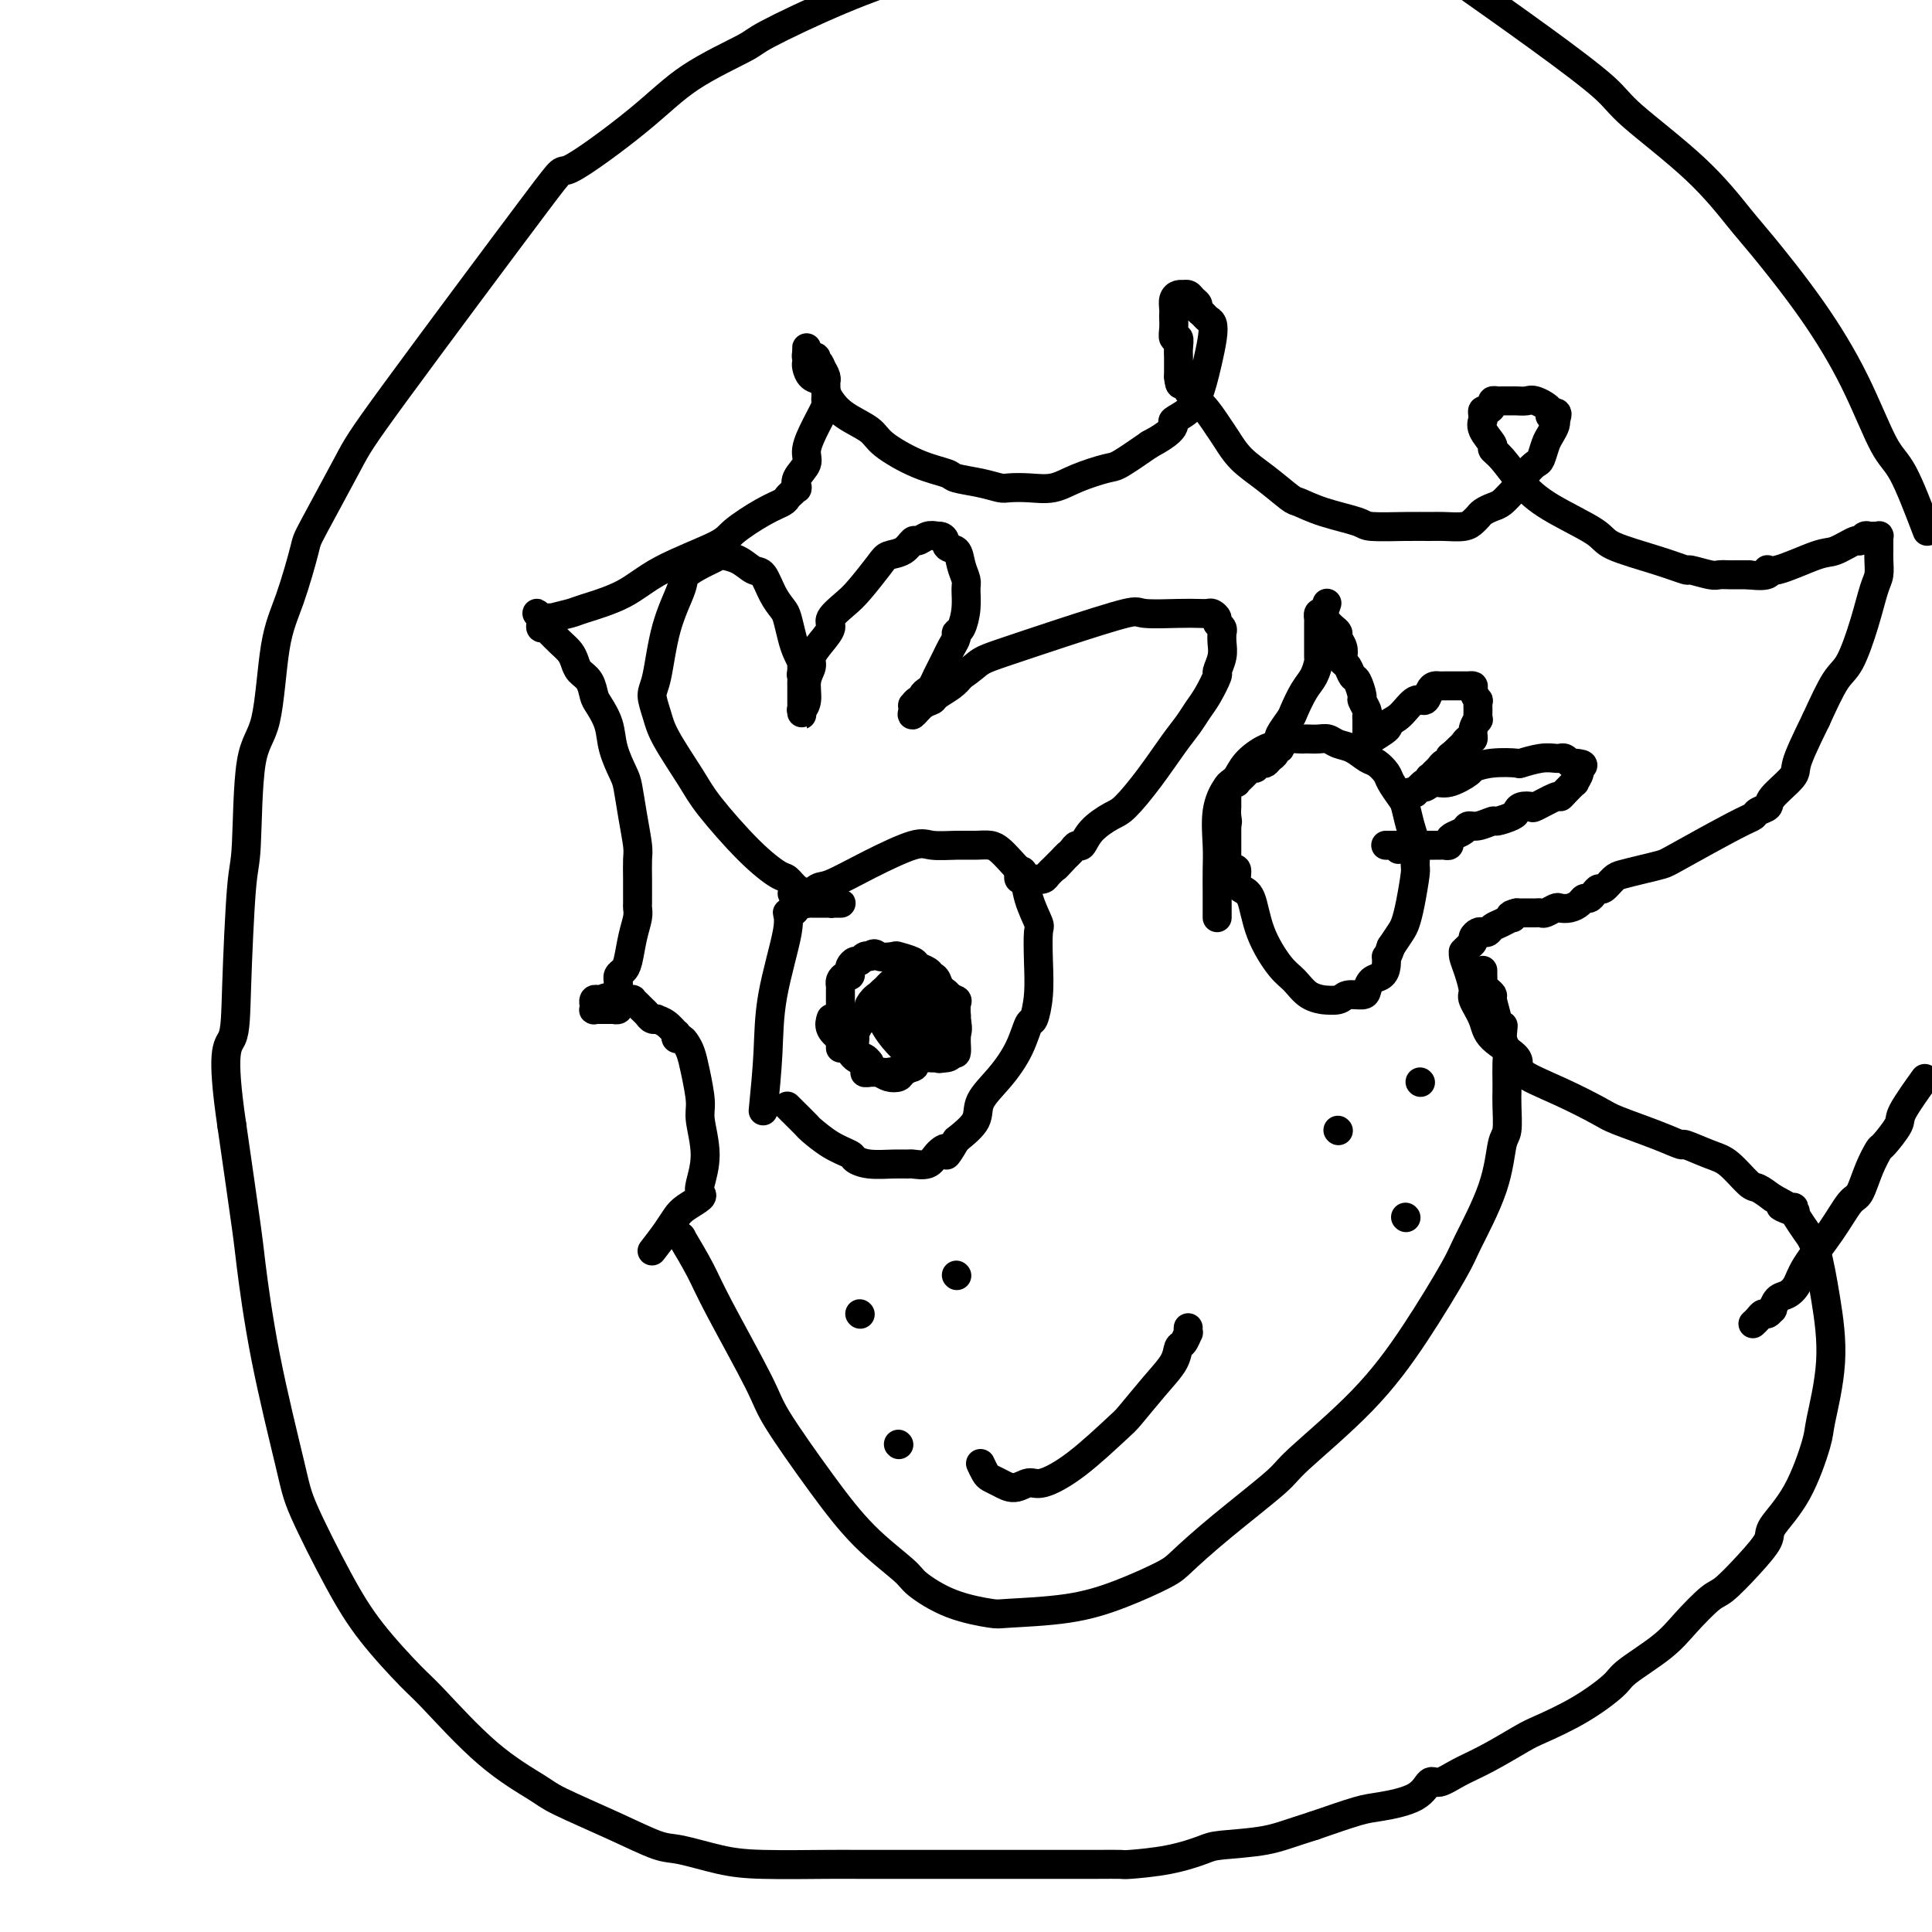 <svg viewBox='0 0 400 400' version='1.1' xmlns='http://www.w3.org/2000/svg' xmlns:xlink='http://www.w3.org/1999/xlink'><g fill='none' stroke='#000000' stroke-width='6' stroke-linecap='round' stroke-linejoin='round'><path d='M141,256c0.000,0.000 0.100,0.100 0.1,0.1'/><path d='M141,256c1.463,2.466 2.927,4.931 4,7c1.073,2.069 1.756,3.741 4,8c2.244,4.259 6.048,11.105 8,15c1.952,3.895 2.053,4.837 4,8c1.947,3.163 5.742,8.545 9,13c3.258,4.455 5.980,7.982 9,11c3.020,3.018 6.338,5.527 8,7c1.662,1.473 1.669,1.910 3,3c1.331,1.090 3.986,2.834 7,4c3.014,1.166 6.386,1.753 8,2c1.614,0.247 1.468,0.155 4,0c2.532,-0.155 7.742,-0.371 12,-1c4.258,-0.629 7.565,-1.671 11,-3c3.435,-1.329 6.998,-2.947 9,-4c2.002,-1.053 2.443,-1.542 4,-3c1.557,-1.458 4.230,-3.884 8,-7c3.770,-3.116 8.639,-6.922 11,-9c2.361,-2.078 2.215,-2.430 5,-5c2.785,-2.570 8.501,-7.359 13,-12c4.499,-4.641 7.783,-9.135 11,-14c3.217,-4.865 6.368,-10.102 8,-13c1.632,-2.898 1.744,-3.458 3,-6c1.256,-2.542 3.657,-7.066 5,-11c1.343,-3.934 1.628,-7.279 2,-9c0.372,-1.721 0.832,-1.820 1,-3c0.168,-1.180 0.046,-3.442 0,-5c-0.046,-1.558 -0.015,-2.412 0,-3c0.015,-0.588 0.014,-0.910 0,-2c-0.014,-1.090 -0.042,-2.947 0,-4c0.042,-1.053 0.155,-1.301 0,-2c-0.155,-0.699 -0.577,-1.850 -1,-3'/><path d='M311,215c0.353,-4.902 0.235,-1.656 0,-1c-0.235,0.656 -0.589,-1.277 -1,-3c-0.411,-1.723 -0.881,-3.235 -1,-4c-0.119,-0.765 0.112,-0.783 0,-1c-0.112,-0.217 -0.566,-0.631 -1,-1c-0.434,-0.369 -0.848,-0.691 -1,-1c-0.152,-0.309 -0.041,-0.605 0,-1c0.041,-0.395 0.011,-0.890 0,-1c-0.011,-0.110 -0.003,0.167 0,0c0.003,-0.167 0.001,-0.776 0,-1c-0.001,-0.224 -0.000,-0.064 0,0c0.000,0.064 0.000,0.032 0,0'/><path d='M203,303c0.351,0.752 0.703,1.503 1,2c0.297,0.497 0.541,0.738 1,1c0.459,0.262 1.133,0.545 2,1c0.867,0.455 1.927,1.082 3,1c1.073,-0.082 2.158,-0.872 3,-1c0.842,-0.128 1.442,0.406 3,0c1.558,-0.406 4.074,-1.753 7,-4c2.926,-2.247 6.261,-5.394 8,-7c1.739,-1.606 1.880,-1.672 3,-3c1.120,-1.328 3.218,-3.919 5,-6c1.782,-2.081 3.248,-3.653 4,-5c0.752,-1.347 0.790,-2.470 1,-3c0.210,-0.530 0.592,-0.468 1,-1c0.408,-0.532 0.841,-1.659 1,-2c0.159,-0.341 0.043,0.105 0,0c-0.043,-0.105 -0.011,-0.759 0,-1c0.011,-0.241 0.003,-0.069 0,0c-0.003,0.069 -0.002,0.034 0,0'/><path d='M178,272c0.000,0.000 0.100,0.100 0.1,0.1'/><path d='M198,264c0.000,0.000 0.100,0.100 0.1,0.1'/><path d='M186,299c0.000,0.000 0.100,0.100 0.1,0.1'/><path d='M277,234c0.000,0.000 0.100,0.100 0.1,0.1'/><path d='M294,224c0.000,0.000 0.100,0.100 0.1,0.1'/><path d='M291,252c0.000,0.000 0.100,0.100 0.1,0.1'/><path d='M158,230c0.402,-4.074 0.804,-8.148 1,-12c0.196,-3.852 0.185,-7.480 1,-12c0.815,-4.520 2.454,-9.930 3,-13c0.546,-3.070 -0.002,-3.800 0,-4c0.002,-0.200 0.552,0.132 1,0c0.448,-0.132 0.793,-0.726 1,-1c0.207,-0.274 0.275,-0.228 1,-1c0.725,-0.772 2.107,-2.361 3,-3c0.893,-0.639 1.299,-0.329 3,-1c1.701,-0.671 4.699,-2.323 8,-4c3.301,-1.677 6.904,-3.378 9,-4c2.096,-0.622 2.683,-0.164 4,0c1.317,0.164 3.364,0.035 5,0c1.636,-0.035 2.862,0.022 4,0c1.138,-0.022 2.189,-0.125 3,0c0.811,0.125 1.382,0.478 2,1c0.618,0.522 1.283,1.212 2,2c0.717,0.788 1.484,1.675 2,2c0.516,0.325 0.779,0.090 1,1c0.221,0.910 0.400,2.965 1,5c0.600,2.035 1.622,4.049 2,5c0.378,0.951 0.113,0.840 0,2c-0.113,1.160 -0.073,3.593 0,6c0.073,2.407 0.180,4.789 0,7c-0.180,2.211 -0.648,4.250 -1,5c-0.352,0.750 -0.589,0.209 -1,1c-0.411,0.791 -0.997,2.914 -2,5c-1.003,2.086 -2.424,4.137 -4,6c-1.576,1.863 -3.309,3.540 -4,5c-0.691,1.460 -0.340,2.703 -1,4c-0.660,1.297 -2.330,2.649 -4,4'/><path d='M198,236c-2.982,5.066 -1.935,2.731 -2,2c-0.065,-0.731 -1.240,0.144 -2,1c-0.760,0.856 -1.106,1.694 -2,2c-0.894,0.306 -2.338,0.079 -3,0c-0.662,-0.079 -0.542,-0.010 -1,0c-0.458,0.010 -1.493,-0.040 -3,0c-1.507,0.040 -3.487,0.172 -5,0c-1.513,-0.172 -2.560,-0.646 -3,-1c-0.440,-0.354 -0.272,-0.589 -1,-1c-0.728,-0.411 -2.353,-1.000 -4,-2c-1.647,-1.000 -3.317,-2.412 -4,-3c-0.683,-0.588 -0.379,-0.354 -1,-1c-0.621,-0.646 -2.167,-2.174 -3,-3c-0.833,-0.826 -0.952,-0.950 -1,-1c-0.048,-0.050 -0.024,-0.025 0,0'/><path d='M252,190c0.003,-1.652 0.007,-3.304 0,-5c-0.007,-1.696 -0.024,-3.437 0,-5c0.024,-1.563 0.088,-2.949 0,-5c-0.088,-2.051 -0.327,-4.767 0,-7c0.327,-2.233 1.219,-3.985 2,-5c0.781,-1.015 1.450,-1.295 2,-2c0.550,-0.705 0.981,-1.835 2,-3c1.019,-1.165 2.626,-2.365 4,-3c1.374,-0.635 2.514,-0.706 3,-1c0.486,-0.294 0.318,-0.811 1,-1c0.682,-0.189 2.213,-0.052 3,0c0.787,0.052 0.829,0.017 1,0c0.171,-0.017 0.471,-0.017 1,0c0.529,0.017 1.286,0.050 2,0c0.714,-0.050 1.384,-0.183 2,0c0.616,0.183 1.177,0.682 2,1c0.823,0.318 1.907,0.454 3,1c1.093,0.546 2.194,1.501 3,2c0.806,0.499 1.315,0.541 2,1c0.685,0.459 1.545,1.337 2,2c0.455,0.663 0.504,1.113 1,2c0.496,0.887 1.439,2.210 2,3c0.561,0.790 0.740,1.048 1,2c0.260,0.952 0.603,2.600 1,4c0.397,1.400 0.849,2.553 1,4c0.151,1.447 -0.000,3.188 0,4c0.000,0.812 0.152,0.696 0,2c-0.152,1.304 -0.608,4.030 -1,6c-0.392,1.970 -0.721,3.184 -1,4c-0.279,0.816 -0.508,1.233 -1,2c-0.492,0.767 -1.246,1.883 -2,3'/><path d='M288,196c-1.009,2.992 -1.030,1.971 -1,2c0.030,0.029 0.112,1.108 0,2c-0.112,0.892 -0.418,1.597 -1,2c-0.582,0.403 -1.438,0.504 -2,1c-0.562,0.496 -0.828,1.387 -1,2c-0.172,0.613 -0.250,0.949 -1,1c-0.750,0.051 -2.171,-0.184 -3,0c-0.829,0.184 -1.065,0.786 -2,1c-0.935,0.214 -2.570,0.041 -3,0c-0.430,-0.041 0.344,0.050 0,0c-0.344,-0.050 -1.807,-0.241 -3,-1c-1.193,-0.759 -2.116,-2.086 -3,-3c-0.884,-0.914 -1.729,-1.413 -3,-3c-1.271,-1.587 -2.966,-4.261 -4,-7c-1.034,-2.739 -1.405,-5.543 -2,-7c-0.595,-1.457 -1.412,-1.566 -2,-2c-0.588,-0.434 -0.946,-1.191 -1,-2c-0.054,-0.809 0.196,-1.670 0,-2c-0.196,-0.330 -0.837,-0.130 -1,0c-0.163,0.130 0.152,0.190 0,0c-0.152,-0.190 -0.773,-0.629 -1,-1c-0.227,-0.371 -0.061,-0.673 0,-1c0.061,-0.327 0.016,-0.678 0,-1c-0.016,-0.322 -0.004,-0.615 0,-1c0.004,-0.385 0.001,-0.863 0,-1c-0.001,-0.137 -0.000,0.069 0,0c0.000,-0.069 0.000,-0.411 0,-1c-0.000,-0.589 -0.000,-1.426 0,-2c0.000,-0.574 0.000,-0.885 0,-1c-0.000,-0.115 -0.000,-0.033 0,0c0.000,0.033 0.000,0.016 0,0'/><path d='M254,171c-1.083,-3.603 -0.290,-1.610 0,-1c0.290,0.610 0.078,-0.161 0,-1c-0.078,-0.839 -0.021,-1.744 0,-2c0.021,-0.256 0.006,0.139 0,0c-0.006,-0.139 -0.002,-0.810 0,-1c0.002,-0.190 0.003,0.103 0,0c-0.003,-0.103 -0.011,-0.602 0,-1c0.011,-0.398 0.041,-0.694 0,-1c-0.041,-0.306 -0.151,-0.621 0,-1c0.151,-0.379 0.565,-0.822 1,-1c0.435,-0.178 0.891,-0.090 1,0c0.109,0.090 -0.130,0.181 0,0c0.130,-0.181 0.627,-0.636 1,-1c0.373,-0.364 0.621,-0.637 1,-1c0.379,-0.363 0.889,-0.815 1,-1c0.111,-0.185 -0.177,-0.101 0,0c0.177,0.101 0.821,0.220 1,0c0.179,-0.220 -0.106,-0.780 0,-1c0.106,-0.220 0.602,-0.102 1,0c0.398,0.102 0.699,0.186 1,0c0.301,-0.186 0.602,-0.642 1,-1c0.398,-0.358 0.891,-0.617 1,-1c0.109,-0.383 -0.167,-0.890 0,-1c0.167,-0.110 0.777,0.177 1,0c0.223,-0.177 0.060,-0.817 0,-1c-0.060,-0.183 -0.017,0.091 0,0c0.017,-0.091 0.009,-0.545 0,-1'/><path d='M265,153c1.704,-1.701 0.463,-0.452 0,0c-0.463,0.452 -0.150,0.107 0,0c0.150,-0.107 0.137,0.025 0,0c-0.137,-0.025 -0.398,-0.208 0,-1c0.398,-0.792 1.455,-2.194 2,-3c0.545,-0.806 0.577,-1.014 1,-2c0.423,-0.986 1.238,-2.748 2,-4c0.762,-1.252 1.472,-1.995 2,-3c0.528,-1.005 0.873,-2.272 1,-3c0.127,-0.728 0.034,-0.916 0,-1c-0.034,-0.084 -0.009,-0.065 0,0c0.009,0.065 0.002,0.176 0,0c-0.002,-0.176 -0.001,-0.638 0,-1c0.001,-0.362 0.000,-0.622 0,-1c-0.000,-0.378 -0.000,-0.872 0,-1c0.000,-0.128 0.000,0.110 0,0c-0.000,-0.110 -0.000,-0.568 0,-1c0.000,-0.432 0.000,-0.836 0,-1c-0.000,-0.164 -0.000,-0.086 0,0c0.000,0.086 0.000,0.182 0,0c-0.000,-0.182 -0.001,-0.641 0,-1c0.001,-0.359 0.003,-0.618 0,-1c-0.003,-0.382 -0.011,-0.886 0,-1c0.011,-0.114 0.041,0.162 0,0c-0.041,-0.162 -0.155,-0.760 0,-1c0.155,-0.240 0.577,-0.120 1,0'/><path d='M274,127c1.405,-4.070 0.419,-1.245 0,0c-0.419,1.245 -0.271,0.910 0,1c0.271,0.090 0.665,0.604 1,1c0.335,0.396 0.612,0.673 1,1c0.388,0.327 0.888,0.704 1,1c0.112,0.296 -0.163,0.512 0,1c0.163,0.488 0.765,1.248 1,2c0.235,0.752 0.104,1.495 0,2c-0.104,0.505 -0.182,0.773 0,1c0.182,0.227 0.622,0.413 1,1c0.378,0.587 0.694,1.576 1,2c0.306,0.424 0.604,0.284 1,1c0.396,0.716 0.891,2.287 1,3c0.109,0.713 -0.167,0.568 0,1c0.167,0.432 0.777,1.440 1,2c0.223,0.560 0.060,0.671 0,1c-0.060,0.329 -0.016,0.874 0,1c0.016,0.126 0.004,-0.169 0,0c-0.004,0.169 -0.001,0.802 0,1c0.001,0.198 -0.001,-0.038 0,0c0.001,0.038 0.005,0.349 0,1c-0.005,0.651 -0.018,1.640 0,2c0.018,0.360 0.069,0.090 0,0c-0.069,-0.090 -0.256,0.001 0,0c0.256,-0.001 0.955,-0.093 1,0c0.045,0.093 -0.565,0.371 0,0c0.565,-0.371 2.304,-1.392 3,-2c0.696,-0.608 0.348,-0.804 0,-1'/><path d='M287,150c1.145,-0.727 2.009,-1.046 3,-2c0.991,-0.954 2.111,-2.543 3,-3c0.889,-0.457 1.547,0.217 2,0c0.453,-0.217 0.699,-1.326 1,-2c0.301,-0.674 0.655,-0.913 1,-1c0.345,-0.087 0.680,-0.023 1,0c0.320,0.023 0.625,0.006 1,0c0.375,-0.006 0.821,-0.002 1,0c0.179,0.002 0.090,0.000 0,0c-0.090,-0.000 -0.183,-0.000 0,0c0.183,0.000 0.642,-0.000 1,0c0.358,0.000 0.617,0.000 1,0c0.383,-0.000 0.891,-0.000 1,0c0.109,0.000 -0.182,0.002 0,0c0.182,-0.002 0.837,-0.007 1,0c0.163,0.007 -0.167,0.025 0,0c0.167,-0.025 0.829,-0.092 1,0c0.171,0.092 -0.151,0.344 0,1c0.151,0.656 0.774,1.715 1,2c0.226,0.285 0.057,-0.205 0,0c-0.057,0.205 -0.000,1.106 0,2c0.000,0.894 -0.055,1.780 0,2c0.055,0.220 0.222,-0.225 0,0c-0.222,0.225 -0.833,1.121 -1,2c-0.167,0.879 0.109,1.742 0,2c-0.109,0.258 -0.604,-0.088 -1,0c-0.396,0.088 -0.694,0.611 -1,1c-0.306,0.389 -0.621,0.643 -1,1c-0.379,0.357 -0.823,0.816 -1,1c-0.177,0.184 -0.089,0.092 0,0'/><path d='M301,156c-0.858,0.626 -1.003,0.692 -1,1c0.003,0.308 0.155,0.857 0,1c-0.155,0.143 -0.616,-0.121 -1,0c-0.384,0.121 -0.691,0.625 -1,1c-0.309,0.375 -0.620,0.620 -1,1c-0.380,0.380 -0.828,0.894 -1,1c-0.172,0.106 -0.069,-0.196 0,0c0.069,0.196 0.105,0.889 0,1c-0.105,0.111 -0.351,-0.362 -1,0c-0.649,0.362 -1.702,1.557 -2,2c-0.298,0.443 0.157,0.134 0,0c-0.157,-0.134 -0.926,-0.093 -1,0c-0.074,0.093 0.548,0.237 1,0c0.452,-0.237 0.735,-0.855 1,-1c0.265,-0.145 0.513,0.183 1,0c0.487,-0.183 1.212,-0.876 2,-1c0.788,-0.124 1.638,0.320 3,0c1.362,-0.320 3.237,-1.405 4,-2c0.763,-0.595 0.413,-0.699 1,-1c0.587,-0.301 2.111,-0.799 4,-1c1.889,-0.201 4.142,-0.107 5,0c0.858,0.107 0.320,0.225 1,0c0.680,-0.225 2.577,-0.793 4,-1c1.423,-0.207 2.370,-0.052 3,0c0.630,0.052 0.942,0.000 1,0c0.058,-0.000 -0.139,0.052 0,0c0.139,-0.052 0.614,-0.206 1,0c0.386,0.206 0.682,0.773 1,1c0.318,0.227 0.659,0.113 1,0'/><path d='M326,158c2.838,0.200 1.433,0.701 1,1c-0.433,0.299 0.104,0.396 0,1c-0.104,0.604 -0.851,1.715 -1,2c-0.149,0.285 0.299,-0.256 0,0c-0.299,0.256 -1.346,1.309 -2,2c-0.654,0.691 -0.914,1.022 -1,1c-0.086,-0.022 0.002,-0.395 -1,0c-1.002,0.395 -3.092,1.559 -4,2c-0.908,0.441 -0.632,0.161 -1,0c-0.368,-0.161 -1.378,-0.202 -2,0c-0.622,0.202 -0.856,0.647 -1,1c-0.144,0.353 -0.200,0.616 -1,1c-0.800,0.384 -2.346,0.891 -3,1c-0.654,0.109 -0.416,-0.178 -1,0c-0.584,0.178 -1.989,0.821 -3,1c-1.011,0.179 -1.629,-0.106 -2,0c-0.371,0.106 -0.495,0.603 -1,1c-0.505,0.397 -1.392,0.695 -2,1c-0.608,0.305 -0.938,0.618 -1,1c-0.062,0.382 0.142,0.835 0,1c-0.142,0.165 -0.630,0.044 -1,0c-0.370,-0.044 -0.620,-0.012 -1,0c-0.380,0.012 -0.889,0.003 -1,0c-0.111,-0.003 0.178,-0.001 0,0c-0.178,0.001 -0.821,0.000 -1,0c-0.179,-0.000 0.106,-0.000 0,0c-0.106,0.000 -0.603,0.000 -1,0c-0.397,-0.000 -0.694,-0.000 -1,0c-0.306,0.000 -0.621,0.000 -1,0c-0.379,-0.000 -0.823,-0.000 -1,0c-0.177,0.000 -0.089,0.000 0,0'/><path d='M292,175c-4.903,1.702 -1.160,0.456 0,0c1.160,-0.456 -0.263,-0.122 -1,0c-0.737,0.122 -0.790,0.033 -1,0c-0.210,-0.033 -0.578,-0.009 -1,0c-0.422,0.009 -0.898,0.002 -1,0c-0.102,-0.002 0.168,-0.001 0,0c-0.168,0.001 -0.776,0.000 -1,0c-0.224,-0.000 -0.064,-0.000 0,0c0.064,0.000 0.032,0.000 0,0'/><path d='M164,185c0.445,0.022 0.890,0.044 1,0c0.110,-0.044 -0.115,-0.155 0,0c0.115,0.155 0.570,0.578 1,1c0.430,0.422 0.836,0.845 1,1c0.164,0.155 0.085,0.041 0,0c-0.085,-0.041 -0.178,-0.011 0,0c0.178,0.011 0.626,0.003 1,0c0.374,-0.003 0.675,-0.001 1,0c0.325,0.001 0.675,0.000 1,0c0.325,-0.000 0.626,-0.000 1,0c0.374,0.000 0.822,0.000 1,0c0.178,-0.000 0.087,-0.000 0,0c-0.087,0.000 -0.170,-0.000 0,0c0.170,0.000 0.592,0.000 1,0c0.408,-0.000 0.803,-0.000 1,0c0.197,0.000 0.198,0.001 0,0c-0.198,-0.001 -0.594,-0.003 -1,0c-0.406,0.003 -0.820,0.011 -1,0c-0.180,-0.011 -0.125,-0.041 0,0c0.125,0.041 0.322,0.155 0,0c-0.322,-0.155 -1.161,-0.577 -2,-1'/><path d='M170,186c-0.881,-0.102 -1.584,0.144 -2,0c-0.416,-0.144 -0.543,-0.676 -1,-1c-0.457,-0.324 -1.242,-0.438 -2,-1c-0.758,-0.562 -1.488,-1.570 -2,-2c-0.512,-0.430 -0.806,-0.281 -2,-1c-1.194,-0.719 -3.289,-2.306 -6,-5c-2.711,-2.694 -6.037,-6.497 -8,-9c-1.963,-2.503 -2.562,-3.707 -4,-6c-1.438,-2.293 -3.715,-5.674 -5,-8c-1.285,-2.326 -1.577,-3.596 -2,-5c-0.423,-1.404 -0.978,-2.942 -1,-4c-0.022,-1.058 0.487,-1.635 1,-4c0.513,-2.365 1.029,-6.517 2,-10c0.971,-3.483 2.397,-6.296 3,-8c0.603,-1.704 0.384,-2.299 1,-3c0.616,-0.701 2.069,-1.506 3,-2c0.931,-0.494 1.341,-0.675 2,-1c0.659,-0.325 1.566,-0.794 2,-1c0.434,-0.206 0.395,-0.148 1,0c0.605,0.148 1.853,0.386 3,1c1.147,0.614 2.191,1.605 3,2c0.809,0.395 1.383,0.195 2,1c0.617,0.805 1.278,2.613 2,4c0.722,1.387 1.504,2.351 2,3c0.496,0.649 0.707,0.982 1,2c0.293,1.018 0.667,2.721 1,4c0.333,1.279 0.625,2.136 1,3c0.375,0.864 0.832,1.737 1,2c0.168,0.263 0.045,-0.083 0,0c-0.045,0.083 -0.013,0.595 0,1c0.013,0.405 0.006,0.702 0,1'/><path d='M166,139c0.928,2.713 0.249,1.497 0,1c-0.249,-0.497 -0.067,-0.274 0,0c0.067,0.274 0.018,0.598 0,1c-0.018,0.402 -0.005,0.882 0,1c0.005,0.118 0.001,-0.127 0,0c-0.001,0.127 -0.000,0.625 0,1c0.000,0.375 0.000,0.626 0,1c-0.000,0.374 -0.000,0.869 0,1c0.000,0.131 -0.000,-0.104 0,0c0.000,0.104 0.000,0.546 0,1c-0.000,0.454 -0.001,0.922 0,1c0.001,0.078 0.004,-0.232 0,0c-0.004,0.232 -0.016,1.006 0,1c0.016,-0.006 0.061,-0.792 0,-1c-0.061,-0.208 -0.228,0.163 0,0c0.228,-0.163 0.851,-0.861 1,-2c0.149,-1.139 -0.176,-2.718 0,-4c0.176,-1.282 0.854,-2.268 1,-3c0.146,-0.732 -0.239,-1.211 0,-2c0.239,-0.789 1.101,-1.889 2,-3c0.899,-1.111 1.834,-2.234 2,-3c0.166,-0.766 -0.438,-1.175 0,-2c0.438,-0.825 1.916,-2.065 3,-3c1.084,-0.935 1.772,-1.565 3,-3c1.228,-1.435 2.997,-3.676 4,-5c1.003,-1.324 1.241,-1.732 2,-2c0.759,-0.268 2.038,-0.398 3,-1c0.962,-0.602 1.609,-1.677 2,-2c0.391,-0.323 0.528,0.105 1,0c0.472,-0.105 1.278,-0.744 2,-1c0.722,-0.256 1.361,-0.128 2,0'/><path d='M194,111c1.890,-0.189 1.617,1.337 2,2c0.383,0.663 1.424,0.462 2,1c0.576,0.538 0.688,1.815 1,3c0.312,1.185 0.826,2.278 1,3c0.174,0.722 0.009,1.071 0,2c-0.009,0.929 0.138,2.436 0,4c-0.138,1.564 -0.563,3.183 -1,4c-0.437,0.817 -0.887,0.830 -1,1c-0.113,0.170 0.111,0.496 0,1c-0.111,0.504 -0.555,1.187 -1,2c-0.445,0.813 -0.889,1.757 -1,2c-0.111,0.243 0.111,-0.215 0,0c-0.111,0.215 -0.554,1.104 -1,2c-0.446,0.896 -0.894,1.798 -1,2c-0.106,0.202 0.130,-0.296 0,0c-0.130,0.296 -0.626,1.385 -1,2c-0.374,0.615 -0.626,0.757 -1,1c-0.374,0.243 -0.871,0.586 -1,1c-0.129,0.414 0.109,0.898 0,1c-0.109,0.102 -0.567,-0.177 -1,0c-0.433,0.177 -0.843,0.811 -1,1c-0.157,0.189 -0.063,-0.068 0,0c0.063,0.068 0.095,0.461 0,1c-0.095,0.539 -0.317,1.224 0,1c0.317,-0.224 1.173,-1.358 2,-2c0.827,-0.642 1.624,-0.791 2,-1c0.376,-0.209 0.332,-0.479 1,-1c0.668,-0.521 2.048,-1.292 3,-2c0.952,-0.708 1.476,-1.354 2,-2'/><path d='M199,140c2.291,-1.534 3.018,-2.369 4,-3c0.982,-0.631 2.219,-1.059 5,-2c2.781,-0.941 7.105,-2.396 12,-4c4.895,-1.604 10.362,-3.358 13,-4c2.638,-0.642 2.447,-0.173 4,0c1.553,0.173 4.851,0.049 7,0c2.149,-0.049 3.149,-0.024 4,0c0.851,0.024 1.552,0.048 2,0c0.448,-0.048 0.642,-0.167 1,0c0.358,0.167 0.881,0.619 1,1c0.119,0.381 -0.164,0.689 0,1c0.164,0.311 0.776,0.625 1,1c0.224,0.375 0.061,0.813 0,1c-0.061,0.187 -0.021,0.124 0,0c0.021,-0.124 0.021,-0.310 0,0c-0.021,0.310 -0.064,1.115 0,2c0.064,0.885 0.235,1.850 0,3c-0.235,1.150 -0.878,2.485 -1,3c-0.122,0.515 0.275,0.210 0,1c-0.275,0.790 -1.223,2.673 -2,4c-0.777,1.327 -1.384,2.096 -2,3c-0.616,0.904 -1.241,1.943 -2,3c-0.759,1.057 -1.653,2.134 -3,4c-1.347,1.866 -3.149,4.522 -5,7c-1.851,2.478 -3.753,4.779 -5,6c-1.247,1.221 -1.840,1.364 -3,2c-1.160,0.636 -2.888,1.767 -4,3c-1.112,1.233 -1.607,2.568 -2,3c-0.393,0.432 -0.683,-0.037 -1,0c-0.317,0.037 -0.662,0.582 -1,1c-0.338,0.418 -0.669,0.709 -1,1'/><path d='M221,177c-4.106,4.415 -1.870,1.953 -1,1c0.870,-0.953 0.374,-0.396 0,0c-0.374,0.396 -0.625,0.632 -1,1c-0.375,0.368 -0.875,0.869 -1,1c-0.125,0.131 0.125,-0.109 0,0c-0.125,0.109 -0.625,0.565 -1,1c-0.375,0.435 -0.625,0.849 -1,1c-0.375,0.151 -0.875,0.041 -1,0c-0.125,-0.041 0.125,-0.011 0,0c-0.125,0.011 -0.626,0.004 -1,0c-0.374,-0.004 -0.622,-0.005 -1,0c-0.378,0.005 -0.886,0.015 -1,0c-0.114,-0.015 0.165,-0.056 0,0c-0.165,0.056 -0.775,0.207 -1,0c-0.225,-0.207 -0.064,-0.774 0,-1c0.064,-0.226 0.032,-0.113 0,0'/><path d='M135,259c1.078,-1.397 2.156,-2.794 3,-4c0.844,-1.206 1.454,-2.221 2,-3c0.546,-0.779 1.027,-1.321 2,-2c0.973,-0.679 2.439,-1.494 3,-2c0.561,-0.506 0.218,-0.702 0,-1c-0.218,-0.298 -0.310,-0.698 0,-2c0.310,-1.302 1.022,-3.507 1,-6c-0.022,-2.493 -0.780,-5.273 -1,-7c-0.220,-1.727 0.096,-2.400 0,-4c-0.096,-1.600 -0.604,-4.126 -1,-6c-0.396,-1.874 -0.681,-3.095 -1,-4c-0.319,-0.905 -0.672,-1.495 -1,-2c-0.328,-0.505 -0.629,-0.927 -1,-1c-0.371,-0.073 -0.811,0.201 -1,0c-0.189,-0.201 -0.127,-0.877 0,-1c0.127,-0.123 0.318,0.308 0,0c-0.318,-0.308 -1.146,-1.353 -2,-2c-0.854,-0.647 -1.734,-0.894 -2,-1c-0.266,-0.106 0.082,-0.071 0,0c-0.082,0.071 -0.595,0.178 -1,0c-0.405,-0.178 -0.701,-0.640 -1,-1c-0.299,-0.360 -0.601,-0.618 -1,-1c-0.399,-0.382 -0.894,-0.887 -1,-1c-0.106,-0.113 0.179,0.166 0,0c-0.179,-0.166 -0.821,-0.776 -1,-1c-0.179,-0.224 0.106,-0.060 0,0c-0.106,0.060 -0.602,0.016 -1,0c-0.398,-0.016 -0.698,-0.004 -1,0c-0.302,0.004 -0.607,0.001 -1,0c-0.393,-0.001 -0.875,-0.000 -1,0c-0.125,0.000 0.107,0.000 0,0c-0.107,-0.000 -0.554,-0.000 -1,0'/><path d='M126,207c-1.808,-0.772 -0.327,-0.203 0,0c0.327,0.203 -0.501,0.039 -1,0c-0.499,-0.039 -0.669,0.046 -1,0c-0.331,-0.046 -0.822,-0.223 -1,0c-0.178,0.223 -0.044,0.844 0,1c0.044,0.156 -0.003,-0.154 0,0c0.003,0.154 0.056,0.773 0,1c-0.056,0.227 -0.223,0.061 0,0c0.223,-0.061 0.834,-0.016 1,0c0.166,0.016 -0.113,0.004 0,0c0.113,-0.004 0.618,-0.001 1,0c0.382,0.001 0.642,0.001 1,0c0.358,-0.001 0.814,-0.003 1,0c0.186,0.003 0.102,0.012 0,0c-0.102,-0.012 -0.224,-0.045 0,0c0.224,0.045 0.792,0.170 1,0c0.208,-0.170 0.056,-0.633 0,-1c-0.056,-0.367 -0.015,-0.637 0,-1c0.015,-0.363 0.004,-0.818 0,-1c-0.004,-0.182 -0.001,-0.090 0,0c0.001,0.090 0.000,0.178 0,0c-0.000,-0.178 -0.000,-0.622 0,-1c0.000,-0.378 0.000,-0.689 0,-1'/><path d='M128,204c0.013,-0.952 0.045,-0.831 0,-1c-0.045,-0.169 -0.166,-0.629 0,-1c0.166,-0.371 0.619,-0.652 1,-1c0.381,-0.348 0.691,-0.761 1,-2c0.309,-1.239 0.619,-3.304 1,-5c0.381,-1.696 0.834,-3.022 1,-4c0.166,-0.978 0.044,-1.606 0,-2c-0.044,-0.394 -0.011,-0.553 0,-1c0.011,-0.447 0.000,-1.180 0,-2c-0.000,-0.820 0.011,-1.725 0,-3c-0.011,-1.275 -0.043,-2.920 0,-4c0.043,-1.080 0.162,-1.597 0,-3c-0.162,-1.403 -0.606,-3.694 -1,-6c-0.394,-2.306 -0.739,-4.628 -1,-6c-0.261,-1.372 -0.437,-1.794 -1,-3c-0.563,-1.206 -1.512,-3.194 -2,-5c-0.488,-1.806 -0.516,-3.428 -1,-5c-0.484,-1.572 -1.425,-3.092 -2,-4c-0.575,-0.908 -0.783,-1.202 -1,-2c-0.217,-0.798 -0.442,-2.100 -1,-3c-0.558,-0.900 -1.449,-1.397 -2,-2c-0.551,-0.603 -0.761,-1.311 -1,-2c-0.239,-0.689 -0.508,-1.361 -1,-2c-0.492,-0.639 -1.206,-1.247 -2,-2c-0.794,-0.753 -1.666,-1.651 -2,-2c-0.334,-0.349 -0.128,-0.149 0,0c0.128,0.149 0.178,0.247 0,0c-0.178,-0.247 -0.584,-0.839 -1,-1c-0.416,-0.161 -0.843,0.111 -1,0c-0.157,-0.111 -0.045,-0.603 0,-1c0.045,-0.397 0.022,-0.698 0,-1'/><path d='M112,128c-1.587,-2.012 -0.555,-0.542 0,0c0.555,0.542 0.633,0.158 1,0c0.367,-0.158 1.023,-0.088 1,0c-0.023,0.088 -0.726,0.195 0,0c0.726,-0.195 2.881,-0.692 4,-1c1.119,-0.308 1.202,-0.426 3,-1c1.798,-0.574 5.309,-1.603 8,-3c2.691,-1.397 4.560,-3.162 8,-5c3.440,-1.838 8.452,-3.749 11,-5c2.548,-1.251 2.633,-1.840 4,-3c1.367,-1.160 4.016,-2.889 6,-4c1.984,-1.111 3.302,-1.605 4,-2c0.698,-0.395 0.776,-0.693 1,-1c0.224,-0.307 0.594,-0.623 1,-1c0.406,-0.377 0.849,-0.814 1,-1c0.151,-0.186 0.011,-0.120 0,0c-0.011,0.120 0.108,0.294 0,0c-0.108,-0.294 -0.442,-1.056 0,-2c0.442,-0.944 1.659,-2.070 2,-3c0.341,-0.930 -0.196,-1.663 0,-3c0.196,-1.337 1.124,-3.279 2,-5c0.876,-1.721 1.699,-3.222 2,-4c0.301,-0.778 0.081,-0.835 0,-1c-0.081,-0.165 -0.021,-0.439 0,-1c0.021,-0.561 0.003,-1.410 0,-2c-0.003,-0.590 0.010,-0.921 0,-1c-0.010,-0.079 -0.041,0.094 0,0c0.041,-0.094 0.155,-0.455 0,-1c-0.155,-0.545 -0.577,-1.272 -1,-2'/><path d='M170,76c-0.393,-1.404 -0.876,-0.915 -1,-1c-0.124,-0.085 0.110,-0.746 0,-1c-0.110,-0.254 -0.565,-0.103 -1,0c-0.435,0.103 -0.848,0.156 -1,0c-0.152,-0.156 -0.041,-0.522 0,-1c0.041,-0.478 0.011,-1.067 0,-1c-0.011,0.067 -0.003,0.790 0,1c0.003,0.210 0.003,-0.095 0,0c-0.003,0.095 -0.008,0.588 0,1c0.008,0.412 0.030,0.744 0,1c-0.030,0.256 -0.111,0.438 0,1c0.111,0.562 0.415,1.504 1,2c0.585,0.496 1.452,0.545 2,1c0.548,0.455 0.776,1.317 1,2c0.224,0.683 0.445,1.187 1,2c0.555,0.813 1.445,1.934 3,3c1.555,1.066 3.775,2.079 5,3c1.225,0.921 1.454,1.752 3,3c1.546,1.248 4.410,2.912 7,4c2.590,1.088 4.905,1.598 6,2c1.095,0.402 0.970,0.696 2,1c1.030,0.304 3.216,0.619 5,1c1.784,0.381 3.167,0.829 4,1c0.833,0.171 1.116,0.067 2,0c0.884,-0.067 2.369,-0.096 4,0c1.631,0.096 3.407,0.316 5,0c1.593,-0.316 3.004,-1.167 5,-2c1.996,-0.833 4.576,-1.647 6,-2c1.424,-0.353 1.693,-0.244 3,-1c1.307,-0.756 3.654,-2.378 6,-4'/><path d='M238,92c4.268,-2.260 4.936,-3.409 5,-4c0.064,-0.591 -0.478,-0.624 0,-1c0.478,-0.376 1.974,-1.094 3,-2c1.026,-0.906 1.582,-2.001 2,-3c0.418,-0.999 0.697,-1.903 1,-3c0.303,-1.097 0.628,-2.388 1,-4c0.372,-1.612 0.789,-3.545 1,-5c0.211,-1.455 0.215,-2.431 0,-3c-0.215,-0.569 -0.649,-0.730 -1,-1c-0.351,-0.270 -0.619,-0.651 -1,-1c-0.381,-0.349 -0.877,-0.668 -1,-1c-0.123,-0.332 0.125,-0.677 0,-1c-0.125,-0.323 -0.625,-0.623 -1,-1c-0.375,-0.377 -0.626,-0.831 -1,-1c-0.374,-0.169 -0.871,-0.053 -1,0c-0.129,0.053 0.109,0.042 0,0c-0.109,-0.042 -0.565,-0.114 -1,0c-0.435,0.114 -0.848,0.414 -1,1c-0.152,0.586 -0.042,1.457 0,2c0.042,0.543 0.015,0.757 0,1c-0.015,0.243 -0.018,0.516 0,1c0.018,0.484 0.057,1.180 0,2c-0.057,0.820 -0.212,1.764 0,2c0.212,0.236 0.789,-0.236 1,0c0.211,0.236 0.057,1.179 0,2c-0.057,0.821 -0.015,1.519 0,2c0.015,0.481 0.004,0.745 0,1c-0.004,0.255 -0.001,0.501 0,1c0.001,0.499 0.001,1.249 0,2'/><path d='M244,78c0.203,2.769 0.711,1.191 1,1c0.289,-0.191 0.358,1.005 1,2c0.642,0.995 1.857,1.791 3,3c1.143,1.209 2.215,2.832 3,4c0.785,1.168 1.283,1.881 2,3c0.717,1.119 1.654,2.645 3,4c1.346,1.355 3.100,2.537 5,4c1.900,1.463 3.947,3.205 5,4c1.053,0.795 1.113,0.644 2,1c0.887,0.356 2.601,1.220 5,2c2.399,0.780 5.484,1.477 7,2c1.516,0.523 1.463,0.873 3,1c1.537,0.127 4.663,0.031 7,0c2.337,-0.031 3.883,0.003 5,0c1.117,-0.003 1.804,-0.042 3,0c1.196,0.042 2.901,0.166 4,0c1.099,-0.166 1.593,-0.621 2,-1c0.407,-0.379 0.729,-0.683 1,-1c0.271,-0.317 0.492,-0.646 1,-1c0.508,-0.354 1.305,-0.731 2,-1c0.695,-0.269 1.289,-0.429 2,-1c0.711,-0.571 1.538,-1.552 2,-2c0.462,-0.448 0.558,-0.365 1,-1c0.442,-0.635 1.232,-1.990 2,-3c0.768,-1.010 1.516,-1.675 2,-2c0.484,-0.325 0.704,-0.311 1,-1c0.296,-0.689 0.668,-2.080 1,-3c0.332,-0.920 0.625,-1.370 1,-2c0.375,-0.630 0.832,-1.439 1,-2c0.168,-0.561 0.048,-0.875 0,-1c-0.048,-0.125 -0.024,-0.063 0,0'/><path d='M322,87c1.124,-2.519 -0.568,-1.316 -1,-1c-0.432,0.316 0.394,-0.255 0,-1c-0.394,-0.745 -2.007,-1.664 -3,-2c-0.993,-0.336 -1.365,-0.090 -2,0c-0.635,0.090 -1.533,0.023 -2,0c-0.467,-0.023 -0.503,-0.004 -1,0c-0.497,0.004 -1.457,-0.009 -2,0c-0.543,0.009 -0.671,0.040 -1,0c-0.329,-0.040 -0.859,-0.152 -1,0c-0.141,0.152 0.106,0.567 0,1c-0.106,0.433 -0.564,0.885 -1,1c-0.436,0.115 -0.851,-0.108 -1,0c-0.149,0.108 -0.032,0.547 0,1c0.032,0.453 -0.021,0.919 0,1c0.021,0.081 0.115,-0.223 0,0c-0.115,0.223 -0.440,0.975 0,2c0.440,1.025 1.645,2.324 2,3c0.355,0.676 -0.139,0.730 0,1c0.139,0.270 0.913,0.757 2,2c1.087,1.243 2.487,3.242 4,5c1.513,1.758 3.138,3.274 6,5c2.862,1.726 6.959,3.663 9,5c2.041,1.337 2.024,2.075 4,3c1.976,0.925 5.943,2.038 9,3c3.057,0.962 5.205,1.775 6,2c0.795,0.225 0.239,-0.136 1,0c0.761,0.136 2.839,0.768 4,1c1.161,0.232 1.404,0.062 2,0c0.596,-0.062 1.545,-0.017 2,0c0.455,0.017 0.416,0.005 1,0c0.584,-0.005 1.792,-0.002 3,0'/><path d='M362,119c5.233,0.655 4.317,-0.708 4,-1c-0.317,-0.292 -0.033,0.487 2,0c2.033,-0.487 5.816,-2.239 8,-3c2.184,-0.761 2.770,-0.529 4,-1c1.230,-0.471 3.103,-1.643 4,-2c0.897,-0.357 0.819,0.101 1,0c0.181,-0.101 0.623,-0.760 1,-1c0.377,-0.240 0.689,-0.060 1,0c0.311,0.060 0.619,0.001 1,0c0.381,-0.001 0.834,0.055 1,0c0.166,-0.055 0.044,-0.221 0,0c-0.044,0.221 -0.012,0.828 0,1c0.012,0.172 0.003,-0.093 0,0c-0.003,0.093 -0.000,0.542 0,1c0.000,0.458 -0.002,0.924 0,1c0.002,0.076 0.010,-0.237 0,0c-0.010,0.237 -0.036,1.026 0,2c0.036,0.974 0.135,2.133 0,3c-0.135,0.867 -0.503,1.442 -1,3c-0.497,1.558 -1.123,4.098 -2,7c-0.877,2.902 -2.005,6.166 -3,8c-0.995,1.834 -1.856,2.238 -3,4c-1.144,1.762 -2.572,4.881 -4,8'/><path d='M376,149c-2.455,5.008 -3.593,7.527 -4,9c-0.407,1.473 -0.083,1.901 -1,3c-0.917,1.099 -3.074,2.871 -4,4c-0.926,1.129 -0.623,1.616 -1,2c-0.377,0.384 -1.436,0.666 -2,1c-0.564,0.334 -0.632,0.719 -1,1c-0.368,0.281 -1.037,0.457 -4,2c-2.963,1.543 -8.222,4.454 -11,6c-2.778,1.546 -3.077,1.729 -4,2c-0.923,0.271 -2.471,0.632 -4,1c-1.529,0.368 -3.040,0.742 -4,1c-0.960,0.258 -1.371,0.399 -2,1c-0.629,0.601 -1.478,1.663 -2,2c-0.522,0.337 -0.716,-0.050 -1,0c-0.284,0.050 -0.656,0.539 -1,1c-0.344,0.461 -0.659,0.894 -1,1c-0.341,0.106 -0.706,-0.116 -1,0c-0.294,0.116 -0.516,0.571 -1,1c-0.484,0.429 -1.229,0.833 -2,1c-0.771,0.167 -1.569,0.097 -2,0c-0.431,-0.097 -0.494,-0.222 -1,0c-0.506,0.222 -1.455,0.792 -2,1c-0.545,0.208 -0.685,0.056 -1,0c-0.315,-0.056 -0.805,-0.015 -1,0c-0.195,0.015 -0.093,0.004 0,0c0.093,-0.004 0.179,-0.001 0,0c-0.179,0.001 -0.623,0.000 -1,0c-0.377,-0.000 -0.689,-0.000 -1,0c-0.311,0.000 -0.622,0.000 -1,0c-0.378,-0.000 -0.822,-0.000 -1,0c-0.178,0.000 -0.089,0.000 0,0'/><path d='M314,189c-1.953,0.394 -1.335,0.880 -1,1c0.335,0.120 0.388,-0.125 0,0c-0.388,0.125 -1.217,0.621 -2,1c-0.783,0.379 -1.520,0.640 -2,1c-0.480,0.360 -0.702,0.817 -1,1c-0.298,0.183 -0.671,0.090 -1,0c-0.329,-0.090 -0.614,-0.178 -1,0c-0.386,0.178 -0.874,0.622 -1,1c-0.126,0.378 0.109,0.692 0,1c-0.109,0.308 -0.562,0.612 -1,1c-0.438,0.388 -0.859,0.860 -1,1c-0.141,0.140 -0.001,-0.053 0,0c0.001,0.053 -0.136,0.352 0,1c0.136,0.648 0.547,1.646 1,3c0.453,1.354 0.950,3.066 1,4c0.050,0.934 -0.347,1.092 0,2c0.347,0.908 1.436,2.566 2,4c0.564,1.434 0.602,2.643 2,4c1.398,1.357 4.155,2.862 5,4c0.845,1.138 -0.221,1.908 1,3c1.221,1.092 4.731,2.507 8,4c3.269,1.493 6.297,3.064 8,4c1.703,0.936 2.080,1.238 4,2c1.920,0.762 5.384,1.983 8,3c2.616,1.017 4.385,1.828 5,2c0.615,0.172 0.075,-0.295 1,0c0.925,0.295 3.314,1.353 5,2c1.686,0.647 2.668,0.885 4,2c1.332,1.115 3.012,3.108 4,4c0.988,0.892 1.282,0.683 2,1c0.718,0.317 1.859,1.158 3,2'/><path d='M367,248c8.374,4.469 3.307,2.643 2,2c-1.307,-0.643 1.144,-0.102 2,0c0.856,0.102 0.116,-0.236 0,0c-0.116,0.236 0.391,1.046 1,2c0.609,0.954 1.319,2.052 2,3c0.681,0.948 1.334,1.745 2,4c0.666,2.255 1.345,5.966 2,10c0.655,4.034 1.285,8.390 1,13c-0.285,4.610 -1.485,9.474 -2,12c-0.515,2.526 -0.345,2.715 -1,5c-0.655,2.285 -2.136,6.665 -4,10c-1.864,3.335 -4.110,5.625 -5,7c-0.890,1.375 -0.422,1.833 -1,3c-0.578,1.167 -2.202,3.041 -4,5c-1.798,1.959 -3.771,4.002 -5,5c-1.229,0.998 -1.715,0.950 -3,2c-1.285,1.050 -3.368,3.196 -5,5c-1.632,1.804 -2.811,3.264 -5,5c-2.189,1.736 -5.387,3.748 -7,5c-1.613,1.252 -1.641,1.746 -3,3c-1.359,1.254 -4.050,3.270 -7,5c-2.950,1.730 -6.159,3.176 -8,4c-1.841,0.824 -2.314,1.027 -4,2c-1.686,0.973 -4.586,2.715 -7,4c-2.414,1.285 -4.340,2.113 -6,3c-1.660,0.887 -3.052,1.833 -4,2c-0.948,0.167 -1.453,-0.444 -2,0c-0.547,0.444 -1.136,1.944 -3,3c-1.864,1.056 -5.002,1.669 -7,2c-1.998,0.331 -2.857,0.380 -5,1c-2.143,0.620 -5.572,1.810 -9,3'/><path d='M272,378c-5.011,1.556 -7.039,2.445 -10,3c-2.961,0.555 -6.856,0.776 -9,1c-2.144,0.224 -2.536,0.452 -4,1c-1.464,0.548 -4.000,1.415 -7,2c-3.000,0.585 -6.463,0.889 -8,1c-1.537,0.111 -1.149,0.030 -2,0c-0.851,-0.030 -2.940,-0.008 -5,0c-2.060,0.008 -4.092,0.002 -7,0c-2.908,-0.002 -6.692,-0.001 -9,0c-2.308,0.001 -3.140,0.001 -6,0c-2.860,-0.001 -7.748,-0.002 -13,0c-5.252,0.002 -10.866,0.007 -14,0c-3.134,-0.007 -3.787,-0.027 -7,0c-3.213,0.027 -8.986,0.102 -13,0c-4.014,-0.102 -6.269,-0.380 -9,-1c-2.731,-0.620 -5.937,-1.581 -8,-2c-2.063,-0.419 -2.983,-0.296 -5,-1c-2.017,-0.704 -5.131,-2.233 -9,-4c-3.869,-1.767 -8.491,-3.770 -11,-5c-2.509,-1.230 -2.904,-1.687 -5,-3c-2.096,-1.313 -5.895,-3.483 -10,-7c-4.105,-3.517 -8.518,-8.380 -11,-11c-2.482,-2.620 -3.032,-2.998 -5,-5c-1.968,-2.002 -5.352,-5.627 -8,-9c-2.648,-3.373 -4.559,-6.494 -7,-11c-2.441,-4.506 -5.412,-10.398 -7,-14c-1.588,-3.602 -1.793,-4.916 -3,-10c-1.207,-5.084 -3.416,-13.940 -5,-22c-1.584,-8.060 -2.542,-15.324 -3,-19c-0.458,-3.676 -0.417,-3.765 -1,-8c-0.583,-4.235 -1.792,-12.618 -3,-21'/><path d='M48,233c-2.369,-16.090 -0.791,-16.313 0,-18c0.791,-1.687 0.796,-4.836 1,-11c0.204,-6.164 0.606,-15.343 1,-20c0.394,-4.657 0.779,-4.792 1,-9c0.221,-4.208 0.277,-12.491 1,-17c0.723,-4.509 2.114,-5.246 3,-9c0.886,-3.754 1.266,-10.524 2,-15c0.734,-4.476 1.820,-6.656 3,-10c1.180,-3.344 2.453,-7.850 3,-10c0.547,-2.150 0.369,-1.944 2,-5c1.631,-3.056 5.070,-9.375 7,-13c1.930,-3.625 2.351,-4.558 10,-15c7.649,-10.442 22.526,-30.395 29,-39c6.474,-8.605 4.543,-5.863 7,-7c2.457,-1.137 9.301,-6.154 14,-10c4.699,-3.846 7.254,-6.519 11,-9c3.746,-2.481 8.685,-4.768 11,-6c2.315,-1.232 2.008,-1.409 5,-3c2.992,-1.591 9.283,-4.598 15,-7c5.717,-2.402 10.858,-4.201 16,-6'/><path d='M305,-2c-1.216,-0.859 -2.433,-1.718 0,0c2.433,1.718 8.514,6.014 14,10c5.486,3.986 10.377,7.662 13,10c2.623,2.338 2.978,3.339 6,6c3.022,2.661 8.712,6.981 13,11c4.288,4.019 7.175,7.738 9,10c1.825,2.262 2.587,3.067 5,6c2.413,2.933 6.475,7.993 10,13c3.525,5.007 6.512,9.961 9,15c2.488,5.039 4.478,10.164 6,13c1.522,2.836 2.578,3.382 4,6c1.422,2.618 3.211,7.309 5,12'/><path d='M398,224c0.446,-0.620 0.892,-1.241 0,0c-0.892,1.241 -3.120,4.343 -4,6c-0.880,1.657 -0.410,1.870 -1,3c-0.590,1.130 -2.240,3.178 -3,4c-0.760,0.822 -0.631,0.419 -1,1c-0.369,0.581 -1.237,2.147 -2,4c-0.763,1.853 -1.422,3.995 -2,5c-0.578,1.005 -1.075,0.875 -2,2c-0.925,1.125 -2.279,3.504 -4,6c-1.721,2.496 -3.810,5.107 -5,7c-1.190,1.893 -1.481,3.066 -2,4c-0.519,0.934 -1.266,1.627 -2,2c-0.734,0.373 -1.453,0.425 -2,1c-0.547,0.575 -0.920,1.674 -1,2c-0.080,0.326 0.132,-0.119 0,0c-0.132,0.119 -0.610,0.802 -1,1c-0.390,0.198 -0.693,-0.091 -1,0c-0.307,0.091 -0.618,0.560 -1,1c-0.382,0.440 -0.834,0.849 -1,1c-0.166,0.151 -0.048,0.043 0,0c0.048,-0.043 0.024,-0.022 0,0'/><path d='M174,217c-0.000,-0.311 -0.000,-0.622 0,-1c0.000,-0.378 0.000,-0.822 0,-1c-0.000,-0.178 -0.000,-0.089 0,0c0.000,0.089 0.000,0.178 0,0c-0.000,-0.178 -0.000,-0.621 0,-1c0.000,-0.379 0.000,-0.692 0,-1c-0.000,-0.308 -0.000,-0.610 0,-1c0.000,-0.390 0.000,-0.869 0,-1c-0.000,-0.131 -0.000,0.085 0,0c0.000,-0.085 0.000,-0.470 0,-1c-0.000,-0.530 -0.000,-1.204 0,-2c0.000,-0.796 0.000,-1.715 0,-2c-0.000,-0.285 -0.001,0.065 0,0c0.001,-0.065 0.003,-0.543 0,-1c-0.003,-0.457 -0.011,-0.892 0,-1c0.011,-0.108 0.042,0.112 0,0c-0.042,-0.112 -0.156,-0.554 0,-1c0.156,-0.446 0.581,-0.894 1,-1c0.419,-0.106 0.833,0.130 1,0c0.167,-0.130 0.086,-0.627 0,-1c-0.086,-0.373 -0.177,-0.622 0,-1c0.177,-0.378 0.622,-0.886 1,-1c0.378,-0.114 0.690,0.166 1,0c0.310,-0.166 0.619,-0.776 1,-1c0.381,-0.224 0.833,-0.060 1,0c0.167,0.060 0.048,0.017 0,0c-0.048,-0.017 -0.024,-0.009 0,0'/><path d='M180,198c1.203,-1.086 1.210,-0.302 2,0c0.790,0.302 2.362,0.122 3,0c0.638,-0.122 0.342,-0.187 1,0c0.658,0.187 2.270,0.625 3,1c0.730,0.375 0.578,0.687 1,1c0.422,0.313 1.420,0.628 2,1c0.580,0.372 0.744,0.803 1,1c0.256,0.197 0.605,0.160 1,1c0.395,0.840 0.838,2.556 1,3c0.162,0.444 0.045,-0.386 0,0c-0.045,0.386 -0.016,1.986 0,3c0.016,1.014 0.019,1.441 0,2c-0.019,0.559 -0.060,1.250 0,2c0.060,0.750 0.221,1.559 0,2c-0.221,0.441 -0.825,0.513 -1,1c-0.175,0.487 0.077,1.387 0,2c-0.077,0.613 -0.484,0.939 -1,1c-0.516,0.061 -1.142,-0.141 -2,0c-0.858,0.141 -1.949,0.626 -2,1c-0.051,0.374 0.939,0.636 0,1c-0.939,0.364 -3.809,0.830 -5,1c-1.191,0.170 -0.705,0.046 -1,0c-0.295,-0.046 -1.370,-0.013 -2,0c-0.630,0.013 -0.815,0.007 -1,0'/><path d='M180,222c-1.962,0.366 -0.368,-0.221 0,-1c0.368,-0.779 -0.491,-1.752 -1,-2c-0.509,-0.248 -0.669,0.228 -1,0c-0.331,-0.228 -0.832,-1.159 -1,-2c-0.168,-0.841 -0.002,-1.591 0,-2c0.002,-0.409 -0.159,-0.475 0,-1c0.159,-0.525 0.637,-1.507 1,-2c0.363,-0.493 0.612,-0.495 1,-1c0.388,-0.505 0.916,-1.511 1,-2c0.084,-0.489 -0.277,-0.459 0,-1c0.277,-0.541 1.190,-1.651 2,-2c0.810,-0.349 1.517,0.064 2,0c0.483,-0.064 0.744,-0.606 1,-1c0.256,-0.394 0.509,-0.639 1,-1c0.491,-0.361 1.219,-0.836 2,-1c0.781,-0.164 1.614,-0.016 2,0c0.386,0.016 0.324,-0.099 1,0c0.676,0.099 2.090,0.413 3,1c0.910,0.587 1.316,1.446 2,2c0.684,0.554 1.648,0.803 2,1c0.352,0.197 0.094,0.342 0,1c-0.094,0.658 -0.025,1.830 0,3c0.025,1.170 0.005,2.337 0,3c-0.005,0.663 0.006,0.822 0,1c-0.006,0.178 -0.028,0.374 0,1c0.028,0.626 0.106,1.681 0,2c-0.106,0.319 -0.396,-0.100 -1,0c-0.604,0.100 -1.523,0.717 -2,1c-0.477,0.283 -0.513,0.230 -1,0c-0.487,-0.230 -1.425,-0.637 -2,-1c-0.575,-0.363 -0.788,-0.681 -1,-1'/><path d='M191,217c-1.312,-0.439 -1.091,-1.038 -1,-2c0.091,-0.962 0.052,-2.288 0,-3c-0.052,-0.712 -0.117,-0.811 0,-1c0.117,-0.189 0.417,-0.467 1,-1c0.583,-0.533 1.448,-1.322 2,-1c0.552,0.322 0.789,1.753 1,2c0.211,0.247 0.395,-0.690 1,0c0.605,0.690 1.632,3.008 2,4c0.368,0.992 0.076,0.656 0,1c-0.076,0.344 0.064,1.366 0,2c-0.064,0.634 -0.333,0.880 -1,1c-0.667,0.120 -1.734,0.114 -2,0c-0.266,-0.114 0.269,-0.335 0,-1c-0.269,-0.665 -1.341,-1.772 -2,-3c-0.659,-1.228 -0.906,-2.576 -1,-3c-0.094,-0.424 -0.037,0.076 0,0c0.037,-0.076 0.052,-0.726 0,-1c-0.052,-0.274 -0.172,-0.171 0,0c0.172,0.171 0.634,0.409 1,1c0.366,0.591 0.634,1.534 1,2c0.366,0.466 0.828,0.455 1,1c0.172,0.545 0.053,1.645 0,2c-0.053,0.355 -0.041,-0.036 0,0c0.041,0.036 0.112,0.499 0,1c-0.112,0.501 -0.408,1.041 -1,1c-0.592,-0.041 -1.479,-0.663 -2,-1c-0.521,-0.337 -0.676,-0.389 -1,-1c-0.324,-0.611 -0.818,-1.780 -1,-3c-0.182,-1.220 -0.052,-2.491 0,-3c0.052,-0.509 0.026,-0.254 0,0'/><path d='M189,211c-0.296,-1.290 -0.037,-1.015 0,-1c0.037,0.015 -0.148,-0.230 0,0c0.148,0.230 0.628,0.936 1,1c0.372,0.064 0.636,-0.515 1,0c0.364,0.515 0.826,2.124 1,3c0.174,0.876 0.058,1.019 0,1c-0.058,-0.019 -0.058,-0.201 0,0c0.058,0.201 0.173,0.786 0,1c-0.173,0.214 -0.635,0.056 -1,0c-0.365,-0.056 -0.634,-0.011 -1,0c-0.366,0.011 -0.830,-0.012 -1,0c-0.170,0.012 -0.045,0.060 0,0c0.045,-0.060 0.012,-0.228 0,0c-0.012,0.228 -0.002,0.850 0,1c0.002,0.150 -0.003,-0.174 0,0c0.003,0.174 0.015,0.846 0,1c-0.015,0.154 -0.057,-0.211 0,0c0.057,0.211 0.211,0.998 0,1c-0.211,0.002 -0.789,-0.780 -1,-1c-0.211,-0.220 -0.057,0.124 0,0c0.057,-0.124 0.015,-0.716 0,-1c-0.015,-0.284 -0.004,-0.262 0,0c0.004,0.262 0.001,0.763 0,1c-0.001,0.237 -0.000,0.211 0,0c0.000,-0.211 0.000,-0.605 0,-1'/><path d='M188,217c-0.622,0.534 -0.176,0.369 0,0c0.176,-0.369 0.081,-0.944 0,-1c-0.081,-0.056 -0.150,0.405 0,1c0.150,0.595 0.519,1.323 0,1c-0.519,-0.323 -1.926,-1.697 -3,-3c-1.074,-1.303 -1.816,-2.534 -2,-3c-0.184,-0.466 0.190,-0.168 0,-1c-0.190,-0.832 -0.943,-2.794 -1,-4c-0.057,-1.206 0.581,-1.654 1,-2c0.419,-0.346 0.619,-0.589 1,-1c0.381,-0.411 0.942,-0.991 2,-1c1.058,-0.009 2.613,0.551 3,1c0.387,0.449 -0.394,0.787 0,1c0.394,0.213 1.963,0.302 3,1c1.037,0.698 1.543,2.005 2,3c0.457,0.995 0.867,1.678 1,2c0.133,0.322 -0.009,0.283 0,1c0.009,0.717 0.171,2.189 0,3c-0.171,0.811 -0.675,0.960 -1,1c-0.325,0.040 -0.472,-0.028 -1,-1c-0.528,-0.972 -1.437,-2.849 -2,-4c-0.563,-1.151 -0.782,-1.575 -1,-2'/><path d='M190,209c-0.598,-1.546 0.407,-2.410 1,-3c0.593,-0.590 0.776,-0.907 1,-1c0.224,-0.093 0.490,0.039 1,0c0.510,-0.039 1.263,-0.248 2,0c0.737,0.248 1.457,0.953 2,2c0.543,1.047 0.910,2.435 1,3c0.090,0.565 -0.099,0.307 0,1c0.099,0.693 0.484,2.339 0,3c-0.484,0.661 -1.836,0.339 -3,0c-1.164,-0.339 -2.141,-0.694 -3,-1c-0.859,-0.306 -1.601,-0.564 -2,-1c-0.399,-0.436 -0.457,-1.050 -1,-2c-0.543,-0.950 -1.572,-2.237 -2,-3c-0.428,-0.763 -0.254,-1.002 0,-1c0.254,0.002 0.590,0.247 1,0c0.410,-0.247 0.896,-0.984 1,-1c0.104,-0.016 -0.172,0.691 0,1c0.172,0.309 0.794,0.222 1,1c0.206,0.778 -0.004,2.422 0,4c0.004,1.578 0.223,3.092 0,4c-0.223,0.908 -0.889,1.211 -1,2c-0.111,0.789 0.333,2.065 0,3c-0.333,0.935 -1.441,1.530 -2,2c-0.559,0.470 -0.567,0.817 -1,1c-0.433,0.183 -1.291,0.204 -2,0c-0.709,-0.204 -1.268,-0.632 -2,-1c-0.732,-0.368 -1.638,-0.677 -2,-1c-0.362,-0.323 -0.181,-0.662 0,-1'/><path d='M180,220c-1.184,-0.518 -2.146,-0.314 -3,-1c-0.854,-0.686 -1.602,-2.261 -2,-3c-0.398,-0.739 -0.447,-0.641 -1,-1c-0.553,-0.359 -1.610,-1.173 -2,-2c-0.390,-0.827 -0.111,-1.665 0,-2c0.111,-0.335 0.056,-0.168 0,0'/></g>
</svg>